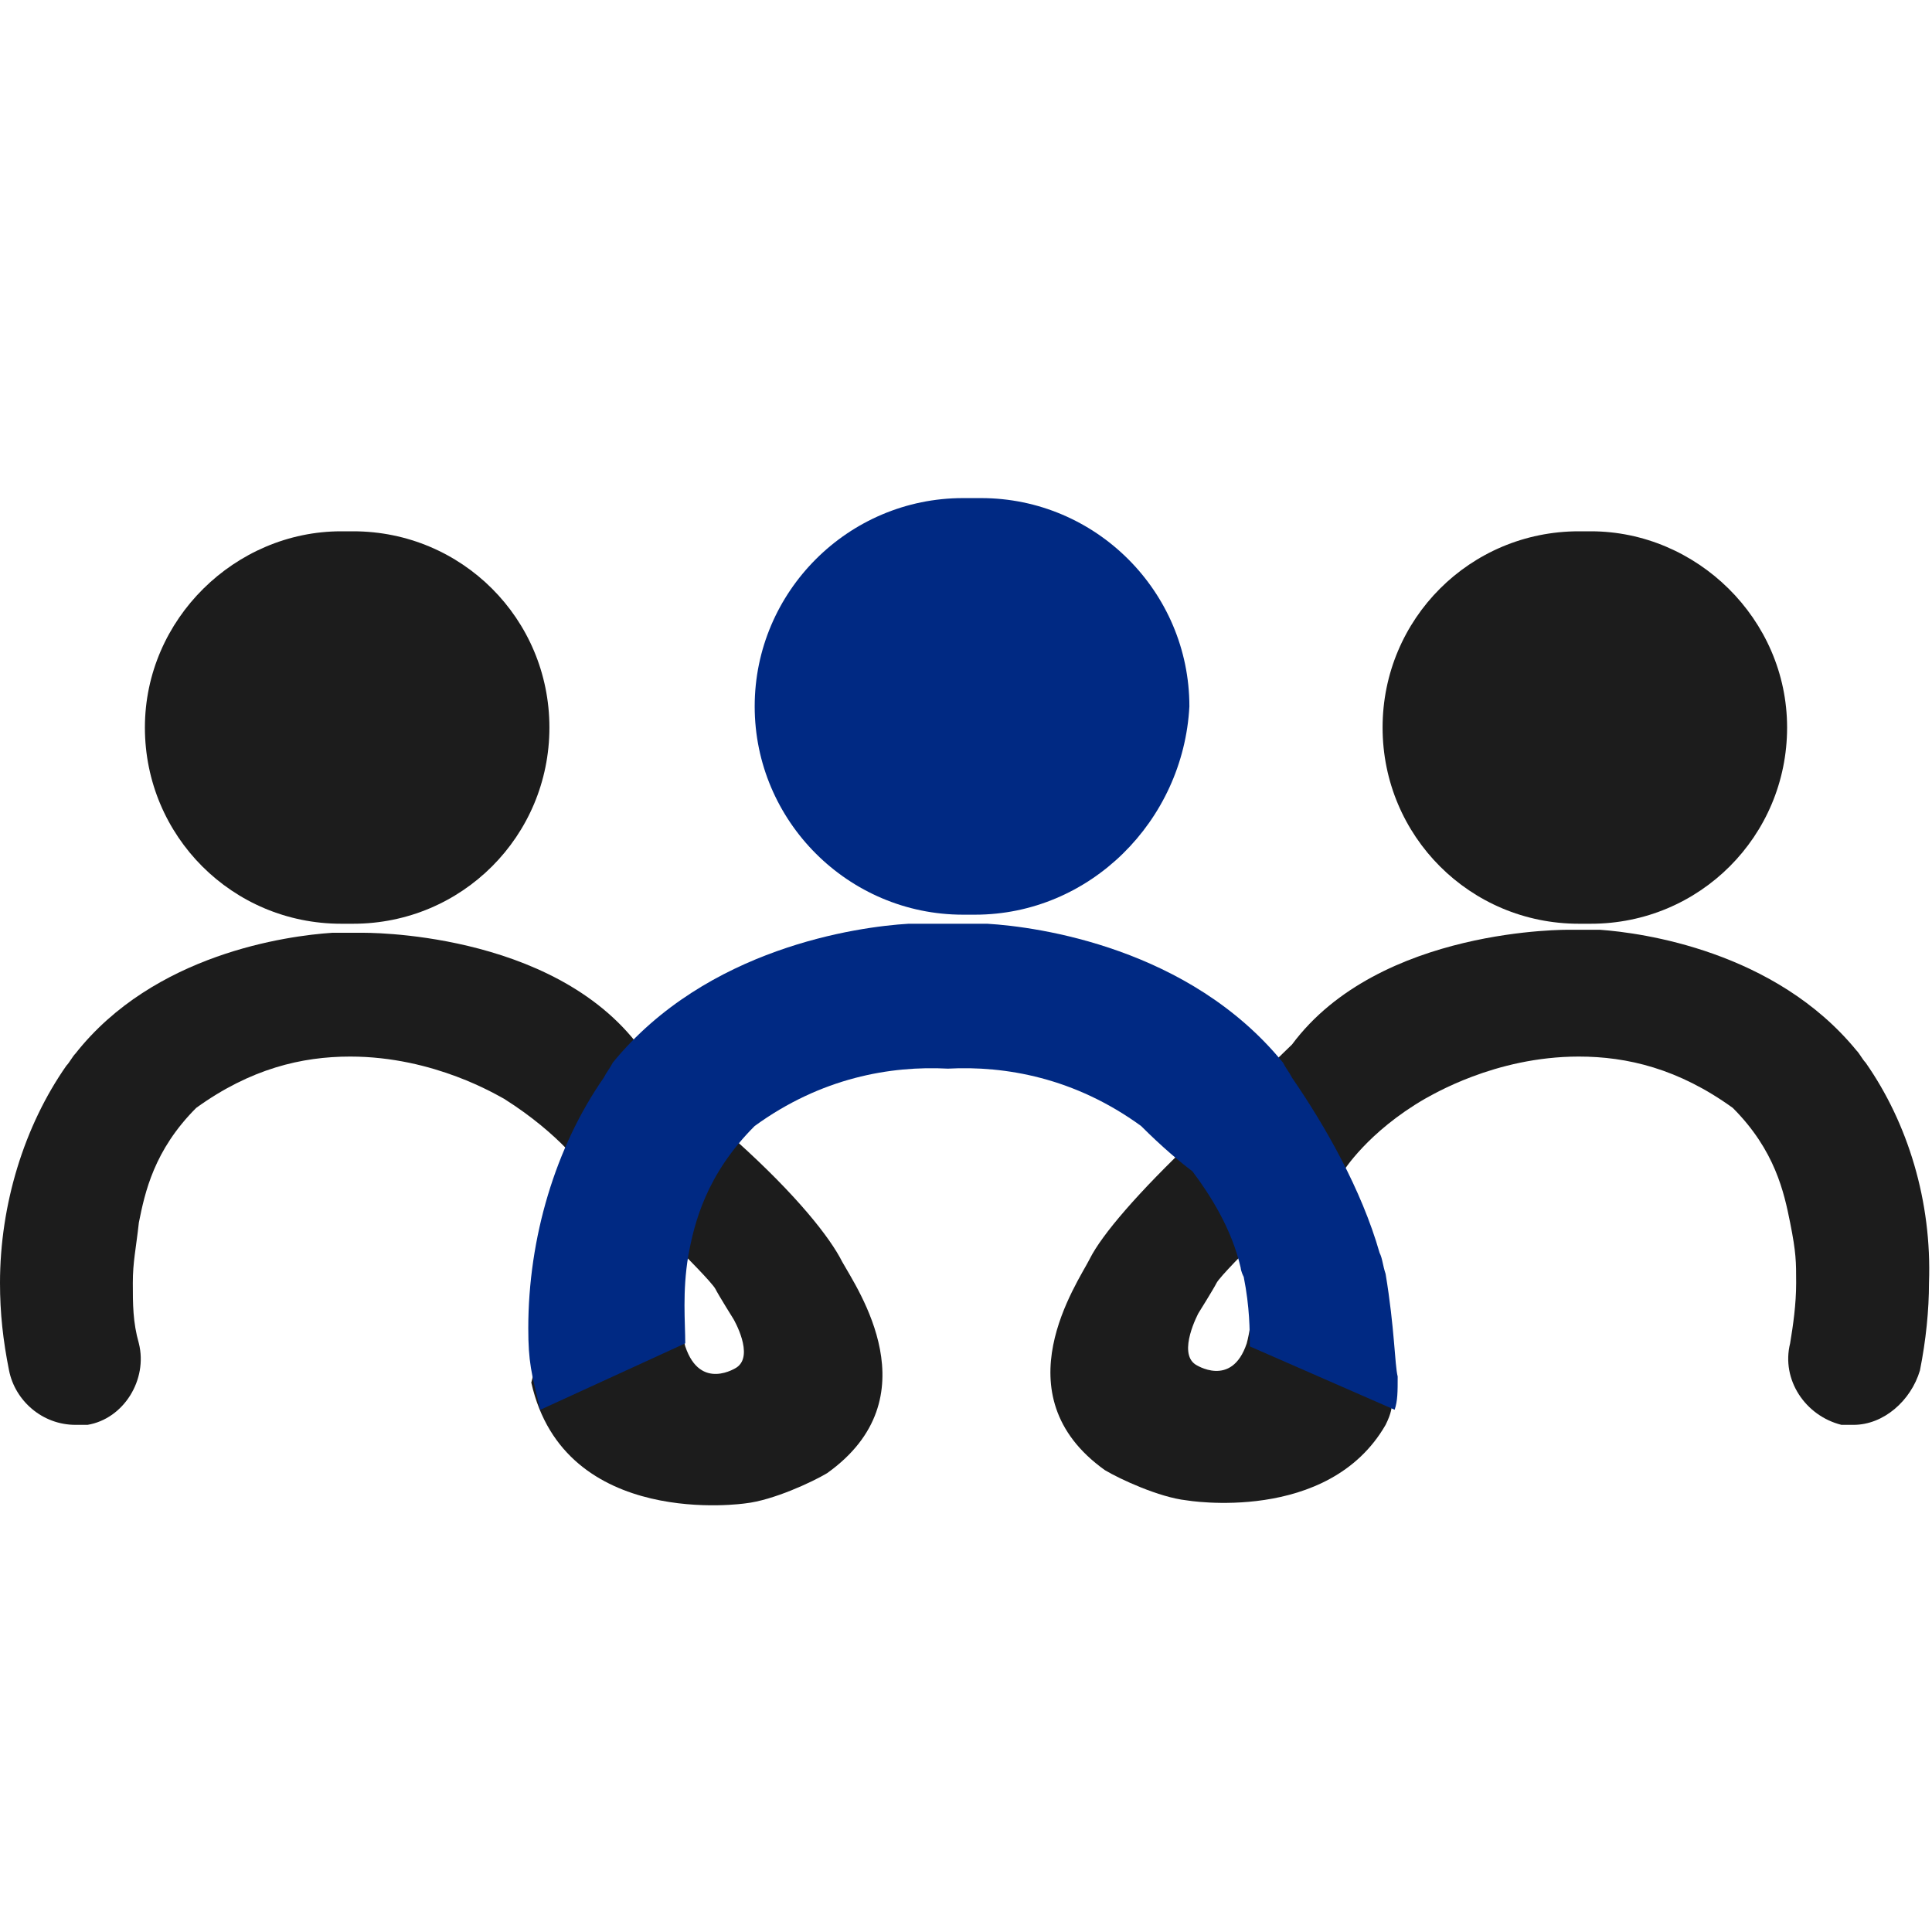 <?xml version="1.0" encoding="utf-8"?>
<!-- Generator: Adobe Illustrator 22.1.0, SVG Export Plug-In . SVG Version: 6.00 Build 0)  -->
<svg version="1.1" id="Ebene_1" xmlns="http://www.w3.org/2000/svg" xmlns:xlink="http://www.w3.org/1999/xlink" x="0px" y="0px"
	 viewBox="0 0 64 64" style="enable-background:new 0 0 64 64;" xml:space="preserve">
<style type="text/css">
	.st0{fill:#1C1C1C;}
	.st1{fill:none;}
	.st2{fill:#FF8752;}
	.st3{fill:#002983;}
</style>
<path class="st0" d="M17.6,45.8c1.1,4.9,7.1,4,7.1,4c0.9-0.1,2.2-0.7,2.7-1c0,0,0,0,0,0c3.5-2.5,1-6.1,0.5-7c-0.4-0.8-1.5-2.2-3.5-4
	c0,0,0,0,0,0l-3.2-3.1c0,0,0,0,0,0c0,0,0,0,0,0c-2.9-3.9-9.2-3.8-9.2-3.8v0l0,0c0,0,0,0,0,0l0,0c-0.2,0-0.4,0-0.5,0
	c-0.2,0-0.4,0-0.5,0c-1.5,0.1-5.9,0.7-8.5,4c-0.1,0.1-0.2,0.3-0.3,0.4c-1.4,2-2.2,4.6-2.2,7.2c0,1,0.1,1.9,0.3,2.9
	c0.2,1,1.1,1.8,2.2,1.8c0.1,0,0.3,0,0.4,0c1.2-0.2,2-1.5,1.7-2.7c-0.2-0.7-0.2-1.3-0.2-2c0-0.7,0.1-1.1,0.2-2c0.2-1,0.5-2.4,1.9-3.8
	c1.8-1.3,3.5-1.7,5.1-1.7c2.8,0,4.9,1.3,5.1,1.4c1.9,1.2,2.7,2.4,2.7,2.4 M24.4,45.3c0,0-1.2,0.8-1.7-0.7c0,0-0.2-0.7-0.2-1.7
	c0-0.5,0.1-1.4,0.1-1.4s1,1,1.1,1.2c0.1,0.2,0.6,1,0.6,1S25,44.9,24.4,45.3z"/>
<g>
	<path class="st1" d="M39.7,40.8L39.7,40.8C39.7,40.8,39.7,40.8,39.7,40.8L39.7,40.8z"/>
	<path class="st1" d="M39.7,40.8C39.7,40.8,39.7,40.8,39.7,40.8C39.7,40.8,39.7,40.8,39.7,40.8L39.7,40.8
		C39.7,40.8,39.7,40.8,39.7,40.8z"/>
</g>
<path class="st2" d="M4.7,30.9L4.7,30.9C4.7,30.9,4.7,30.9,4.7,30.9C4.7,30.9,4.7,30.9,4.7,30.9z"/>
<path class="st2" d="M4.8,32.2L4.8,32.2C4.8,32.2,4.8,32.2,4.8,32.2C4.8,32.2,4.8,32.2,4.8,32.2z"/>
<path class="st0" d="M11.3,17.6L11.3,17.6c0.1,0,0.2,0,0.2,0c0.1,0,0.2,0,0.2,0l0,0c3.6,0,6.5,2.9,6.5,6.5s-2.9,6.5-6.5,6.5
	c0,0-0.1,0-0.1,0c0,0-0.1,0-0.1,0c0,0-0.1,0-0.1,0c0,0-0.1,0-0.1,0c-3.6,0-6.5-2.9-6.5-6.5C4.8,20.5,7.8,17.6,11.3,17.6z"/>
<path class="st0" d="M52.7,17.6L52.7,17.6c-0.1,0-0.2,0-0.2,0c-0.1,0-0.2,0-0.2,0l0,0c-3.6,0-6.5,2.9-6.5,6.5s2.9,6.5,6.5,6.5
	c0,0,0.1,0,0.1,0c0,0,0.1,0,0.1,0c0,0,0.1,0,0.1,0c0,0,0.1,0,0.1,0c3.6,0,6.5-2.9,6.5-6.5C59.2,20.5,56.2,17.6,52.7,17.6z"/>
<path class="st2" d="M51.9,35.8L51.9,35.8L51.9,35.8z"/>
<path class="st1" d="M42.3,35L42.3,35C42.2,35,42.2,35,42.3,35C42.2,35.1,42.2,35,42.3,35z"/>
<path class="st2" d="M39.7,40.8C39.7,40.8,39.7,40.8,39.7,40.8C39.7,40.8,39.7,40.8,39.7,40.8L39.7,40.8
	C39.7,40.8,39.7,40.8,39.7,40.8z"/>
<path class="st2" d="M39.7,40.8L39.7,40.8C39.7,40.8,39.7,40.8,39.7,40.8L39.7,40.8z"/>
<path class="st1" d="M21.1,35L21.1,35C21.2,35,21.2,35,21.1,35C21.2,35.1,21.2,35,21.1,35z"/>
<path class="st3" d="M32.3,30.3c-0.1,0-0.1,0-0.1,0c0,0-0.1,0-0.1,0c0,0-0.1,0-0.1,0c0,0-0.1,0-0.1,0c-3.8,0-6.9-3.1-6.9-6.9
	c0-3.8,3.1-6.9,6.9-6.9l0,0c0.1,0,0.2,0,0.3,0c0.1,0,0.2,0,0.3,0l0,0c3.8,0,6.9,3.1,6.9,6.9C39.2,27.2,36.1,30.3,32.3,30.3z"/>
<path class="st1" d="M46.2,44.6c0-0.2,0-0.4,0-0.6c0,0.1,0,0.2,0,0.2C46.2,44.4,46.2,44.5,46.2,44.6z"/>
<g>
	<path class="st1" d="M40.4,39.6L40.4,39.6C40.4,39.6,40.4,39.6,40.4,39.6L40.4,39.6z"/>
	<path class="st1" d="M40.4,39.6L40.4,39.6C40.4,39.6,40.4,39.6,40.4,39.6L40.4,39.6C40.4,39.6,40.4,39.6,40.4,39.6z"/>
	<path class="st1" d="M40.3,42.6c-0.1,0.2-0.6,1-0.6,1s-0.8,1.3-0.1,1.7c0,0,1.2,0.8,1.7-0.7c0,0,0.2-0.7,0.2-1.7
		c0-0.5-0.1-1.4-0.1-1.4S40.5,42.4,40.3,42.6z"/>
</g>
<path class="st1" d="M41.3,44.3c0,0.1,0,0.2,0,0.2C41.3,44.5,41.3,44.4,41.3,44.3z"/>
<g>
	<path class="st1" d="M40.3,42.6c-0.1,0.2-0.6,1-0.6,1s-0.8,1.3-0.1,1.7c0,0,1.2,0.8,1.7-0.7c0,0,0.2-0.7,0.2-1.7
		c0-0.5-0.1-1.4-0.1-1.4S40.5,42.4,40.3,42.6z"/>
	<path class="st1" d="M40.4,39.6L40.4,39.6C40.4,39.6,40.4,39.6,40.4,39.6L40.4,39.6C40.4,39.6,40.4,39.6,40.4,39.6z"/>
	<path class="st1" d="M40.4,39.6L40.4,39.6C40.4,39.6,40.4,39.6,40.4,39.6L40.4,39.6z"/>
	<path class="st0" d="M61.8,35.2c-0.1-0.1-0.2-0.3-0.3-0.4c-2.7-3.3-7.1-3.9-8.5-4c-0.2,0-0.4,0-0.5,0c-0.2,0-0.4,0-0.5,0l0,0
		c0,0,0,0,0,0l0,0v0c0,0-6.3-0.1-9.2,3.8c0,0,0,0,0,0c0,0,0,0,0,0l-3.2,3.1c0,0,0,0,0,0c-1.9,1.8-3.1,3.2-3.5,4
		c-0.4,0.8-3,4.5,0.5,7c0,0,0,0,0,0c0.5,0.3,1.8,0.9,2.7,1c0,0,4.7,0.8,6.6-2.5c0.2-0.4,0.2-0.6,0.2-0.6l0,0
		c0.1-0.5,0.1-1.2,0.1-1.6l-1.7-6.2c0,0,0.8-1.3,2.7-2.4c0.2-0.1,2.3-1.4,5.1-1.4c1.6,0,3.3,0.4,5.1,1.7c1.4,1.4,1.7,2.8,1.9,3.8
		c0.2,1,0.2,1.3,0.2,2c0,0.7-0.1,1.4-0.2,2c-0.3,1.2,0.5,2.4,1.7,2.7c0.1,0,0.3,0,0.4,0c1,0,1.9-0.8,2.2-1.8c0.2-1,0.3-2,0.3-2.9
		C64,39.8,63.2,37.2,61.8,35.2z M40.4,39.6L40.4,39.6C40.4,39.6,40.4,39.6,40.4,39.6L40.4,39.6L40.4,39.6
		C40.4,39.6,40.4,39.6,40.4,39.6L40.4,39.6C40.4,39.6,40.4,39.6,40.4,39.6z M41.5,42.8c0,1-0.2,1.7-0.2,1.7
		c-0.5,1.5-1.7,0.7-1.7,0.7c-0.6-0.4,0.1-1.7,0.1-1.7s0.5-0.8,0.6-1c0.1-0.2,1.1-1.2,1.1-1.2S41.5,42.4,41.5,42.8z"/>
</g>
<path class="st3" d="M45.9,42.2C45.9,42.2,45.9,42.1,45.9,42.2c-0.1-0.3-0.1-0.5-0.2-0.7c-0.6-2.1-1.8-4.2-2.9-5.8
	c-0.1-0.2-0.2-0.3-0.3-0.5c-3.1-3.8-8.1-4.5-9.8-4.6c-0.4,0-0.9,0-1.3,0c-0.4,0-0.9,0-1.3,0c-1.7,0.1-6.7,0.8-9.8,4.6
	c-0.1,0.2-0.2,0.3-0.3,0.5c-1.6,2.3-2.5,5.3-2.5,8.3c0,1.1,0.1,1.5,0.4,2.7l4.8-2.2c0-0.7-0.1-1.7,0.1-2.9c0.2-1.1,0.6-2.7,2.2-4.3
	c2.2-1.6,4.5-2,6.4-1.9c1.9-0.1,4.2,0.3,6.4,1.9c0.7,0.7,1.3,1.2,1.7,1.5c0.6,0.8,1.3,1.9,1.6,3.2l0,0c0,0,0,0.1,0.1,0.3
	c0,0,0,0,0,0c0.2,1,0.2,1.8,0.2,2.2c0,0,0,0.1,0,0.1l4.8,2.1c0.1-0.3,0.1-0.6,0.1-1.1C46.2,45.2,46.2,44,45.9,42.2z"/>
</svg>
